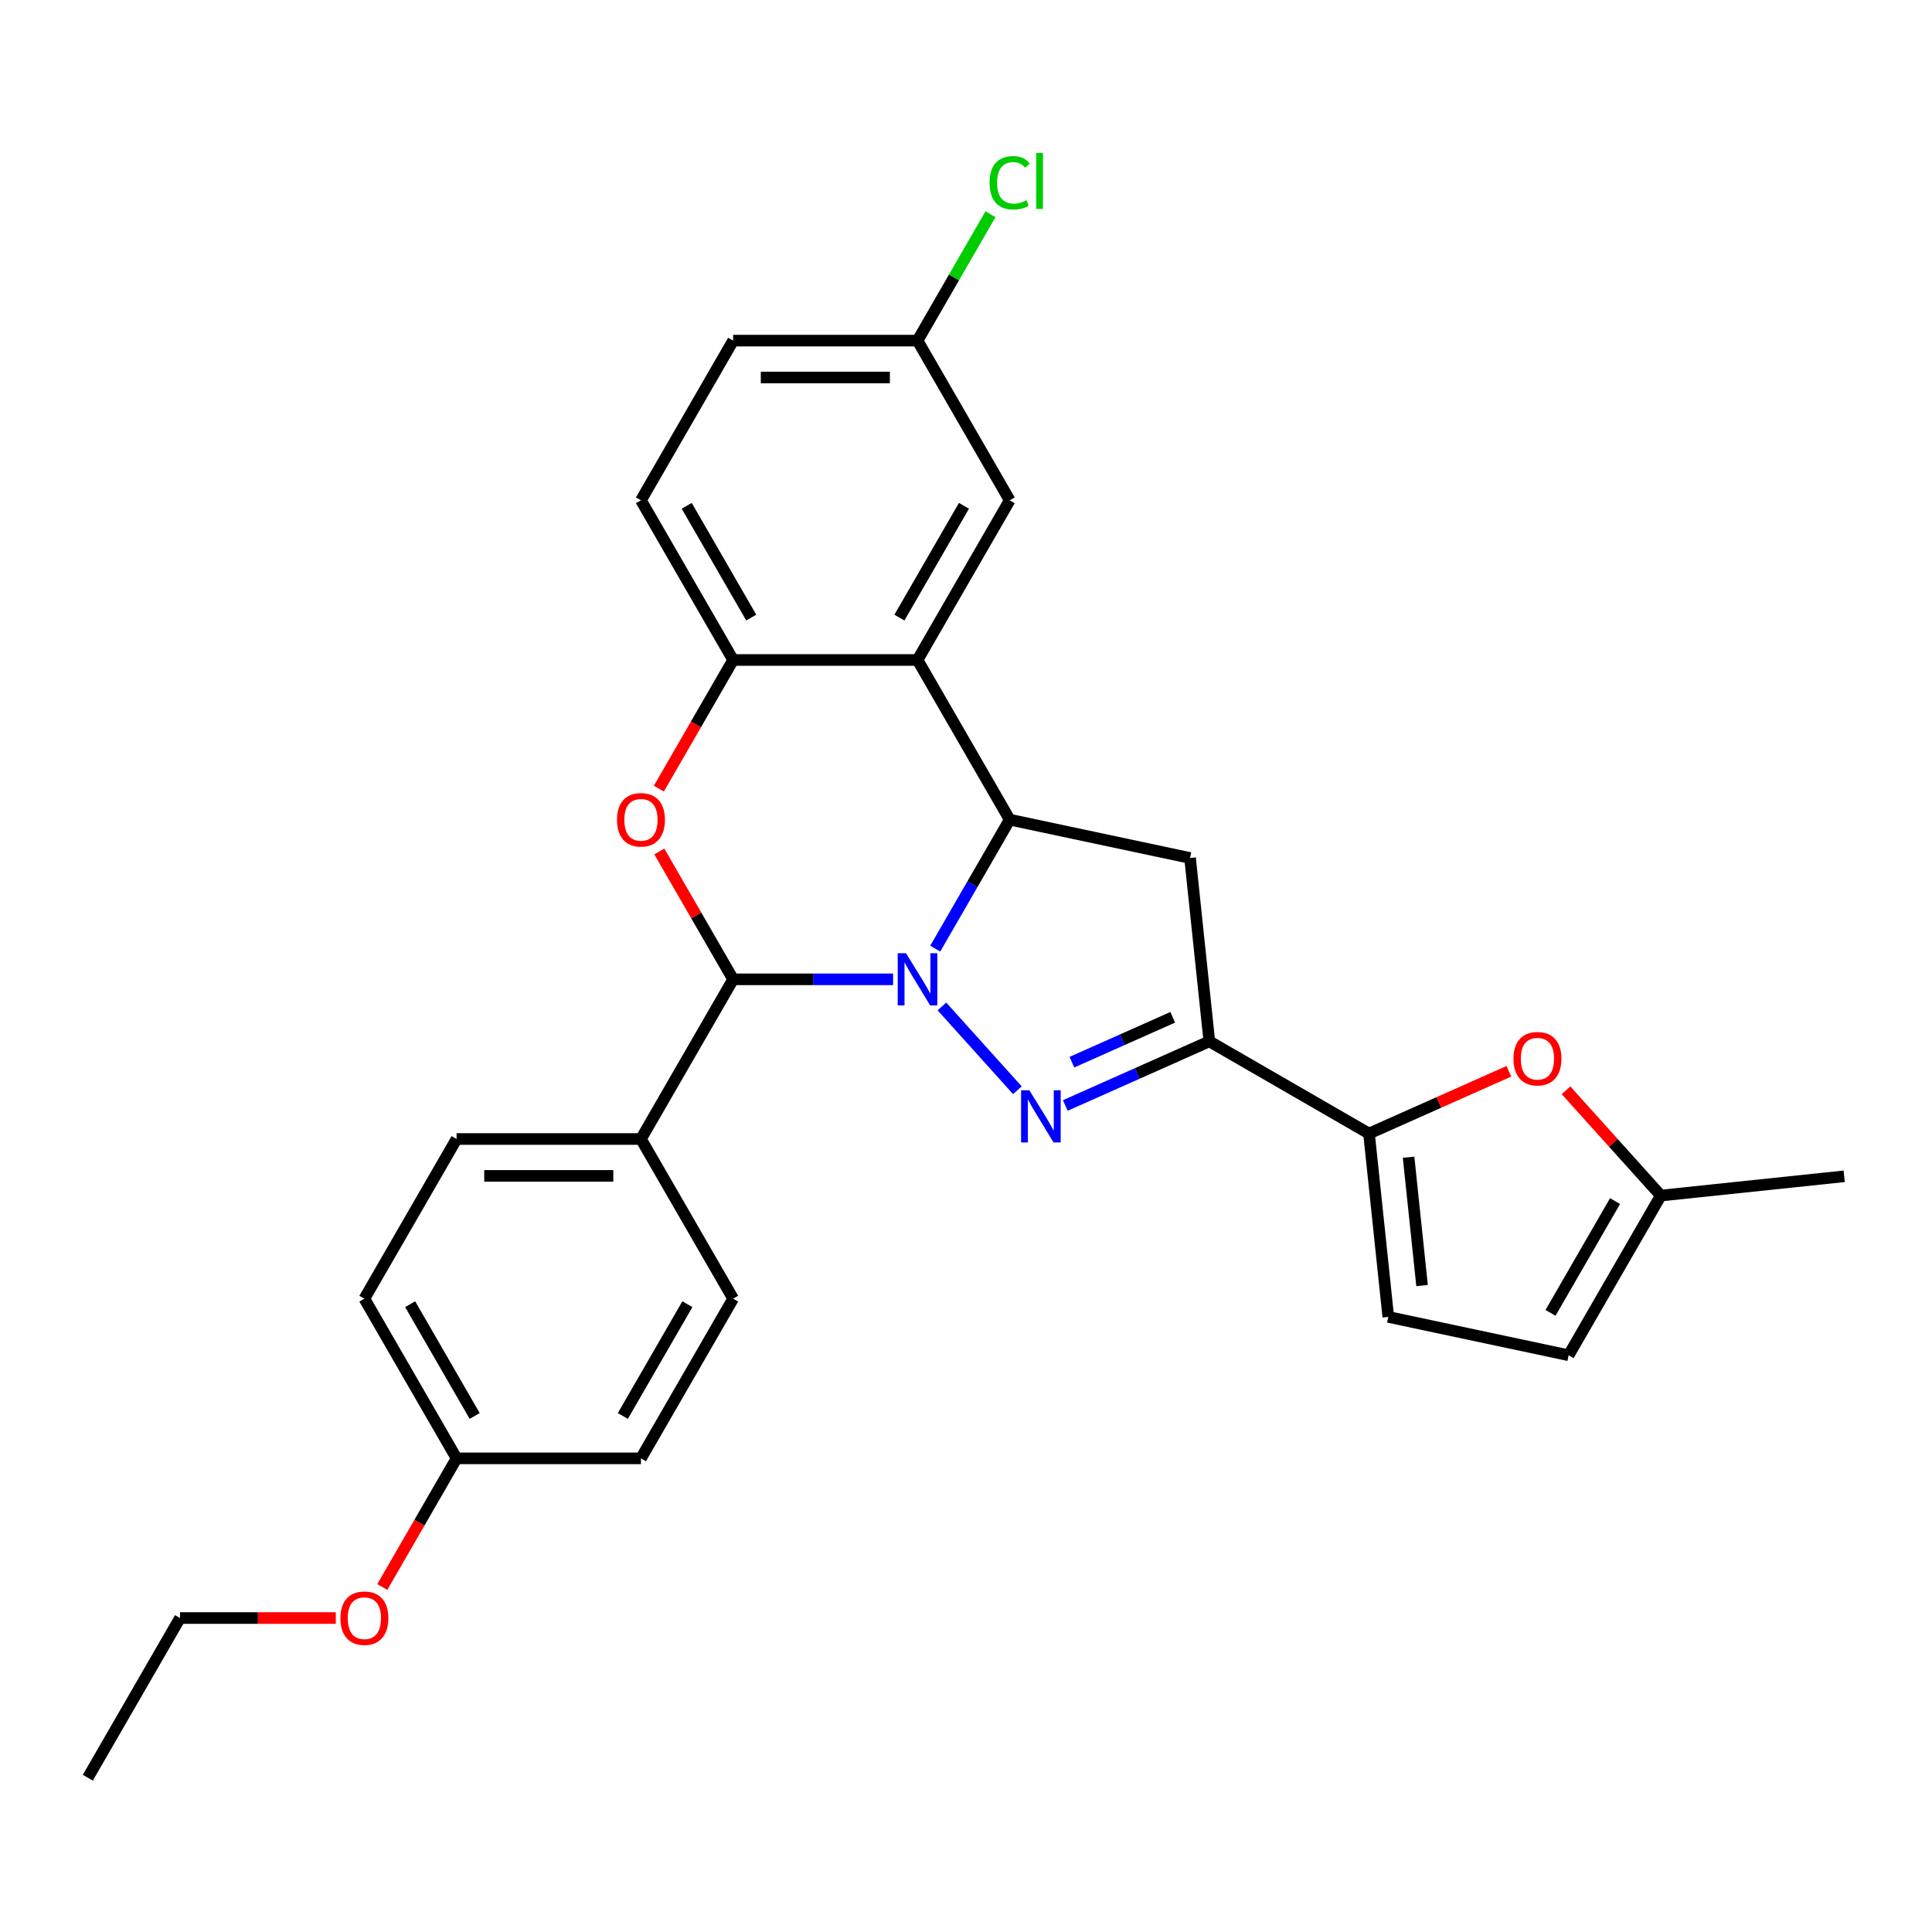 <?xml version='1.0' encoding='iso-8859-1'?>
<svg version='1.1' baseProfile='full'
              xmlns='http://www.w3.org/2000/svg'
                      xmlns:rdkit='http://www.rdkit.org/xml'
                      xmlns:xlink='http://www.w3.org/1999/xlink'
                  xml:space='preserve'
width='1000px' height='1000px' viewBox='0 0 1000 1000'>
<!-- END OF HEADER -->
<rect style='opacity:1.0;fill:#FFFFFF;stroke:none' width='1000' height='1000' x='0' y='0'> </rect>
<path class='bond-0' d='M 487.541,520.933 L 526.6,564.312' style='fill:none;fill-rule:evenodd;stroke:#0000FF;stroke-width:6px;stroke-linecap:butt;stroke-linejoin:miter;stroke-opacity:1' />
<path class='bond-1' d='M 484.085,491.001 L 503.354,457.626' style='fill:none;fill-rule:evenodd;stroke:#0000FF;stroke-width:6px;stroke-linecap:butt;stroke-linejoin:miter;stroke-opacity:1' />
<path class='bond-1' d='M 503.354,457.626 L 522.623,424.252' style='fill:none;fill-rule:evenodd;stroke:#000000;stroke-width:6px;stroke-linecap:butt;stroke-linejoin:miter;stroke-opacity:1' />
<path class='bond-2' d='M 462.27,506.9 L 420.871,506.9' style='fill:none;fill-rule:evenodd;stroke:#0000FF;stroke-width:6px;stroke-linecap:butt;stroke-linejoin:miter;stroke-opacity:1' />
<path class='bond-2' d='M 420.871,506.9 L 379.472,506.9' style='fill:none;fill-rule:evenodd;stroke:#000000;stroke-width:6px;stroke-linecap:butt;stroke-linejoin:miter;stroke-opacity:1' />
<path class='bond-3' d='M 551.399,572.195 L 588.672,555.6' style='fill:none;fill-rule:evenodd;stroke:#0000FF;stroke-width:6px;stroke-linecap:butt;stroke-linejoin:miter;stroke-opacity:1' />
<path class='bond-3' d='M 588.672,555.6 L 625.946,539.005' style='fill:none;fill-rule:evenodd;stroke:#000000;stroke-width:6px;stroke-linecap:butt;stroke-linejoin:miter;stroke-opacity:1' />
<path class='bond-3' d='M 554.818,549.78 L 580.909,538.163' style='fill:none;fill-rule:evenodd;stroke:#0000FF;stroke-width:6px;stroke-linecap:butt;stroke-linejoin:miter;stroke-opacity:1' />
<path class='bond-3' d='M 580.909,538.163 L 607.001,526.547' style='fill:none;fill-rule:evenodd;stroke:#000000;stroke-width:6px;stroke-linecap:butt;stroke-linejoin:miter;stroke-opacity:1' />
<path class='bond-5' d='M 522.623,424.252 L 474.906,341.604' style='fill:none;fill-rule:evenodd;stroke:#000000;stroke-width:6px;stroke-linecap:butt;stroke-linejoin:miter;stroke-opacity:1' />
<path class='bond-6' d='M 522.623,424.252 L 615.971,444.094' style='fill:none;fill-rule:evenodd;stroke:#000000;stroke-width:6px;stroke-linecap:butt;stroke-linejoin:miter;stroke-opacity:1' />
<path class='bond-4' d='M 379.472,506.9 L 360.369,473.812' style='fill:none;fill-rule:evenodd;stroke:#000000;stroke-width:6px;stroke-linecap:butt;stroke-linejoin:miter;stroke-opacity:1' />
<path class='bond-4' d='M 360.369,473.812 L 341.265,440.724' style='fill:none;fill-rule:evenodd;stroke:#FF0000;stroke-width:6px;stroke-linecap:butt;stroke-linejoin:miter;stroke-opacity:1' />
<path class='bond-12' d='M 379.472,506.9 L 331.755,589.548' style='fill:none;fill-rule:evenodd;stroke:#000000;stroke-width:6px;stroke-linecap:butt;stroke-linejoin:miter;stroke-opacity:1' />
<path class='bond-7' d='M 625.946,539.005 L 708.594,586.721' style='fill:none;fill-rule:evenodd;stroke:#000000;stroke-width:6px;stroke-linecap:butt;stroke-linejoin:miter;stroke-opacity:1' />
<path class='bond-28' d='M 625.946,539.005 L 615.971,444.094' style='fill:none;fill-rule:evenodd;stroke:#000000;stroke-width:6px;stroke-linecap:butt;stroke-linejoin:miter;stroke-opacity:1' />
<path class='bond-8' d='M 341.023,408.2 L 360.248,374.902' style='fill:none;fill-rule:evenodd;stroke:#FF0000;stroke-width:6px;stroke-linecap:butt;stroke-linejoin:miter;stroke-opacity:1' />
<path class='bond-8' d='M 360.248,374.902 L 379.472,341.604' style='fill:none;fill-rule:evenodd;stroke:#000000;stroke-width:6px;stroke-linecap:butt;stroke-linejoin:miter;stroke-opacity:1' />
<path class='bond-14' d='M 474.906,341.604 L 522.623,258.956' style='fill:none;fill-rule:evenodd;stroke:#000000;stroke-width:6px;stroke-linecap:butt;stroke-linejoin:miter;stroke-opacity:1' />
<path class='bond-14' d='M 465.534,319.664 L 498.935,261.81' style='fill:none;fill-rule:evenodd;stroke:#000000;stroke-width:6px;stroke-linecap:butt;stroke-linejoin:miter;stroke-opacity:1' />
<path class='bond-29' d='M 474.906,341.604 L 379.472,341.604' style='fill:none;fill-rule:evenodd;stroke:#000000;stroke-width:6px;stroke-linecap:butt;stroke-linejoin:miter;stroke-opacity:1' />
<path class='bond-9' d='M 708.594,586.721 L 744.79,570.606' style='fill:none;fill-rule:evenodd;stroke:#000000;stroke-width:6px;stroke-linecap:butt;stroke-linejoin:miter;stroke-opacity:1' />
<path class='bond-9' d='M 744.79,570.606 L 780.985,554.491' style='fill:none;fill-rule:evenodd;stroke:#FF0000;stroke-width:6px;stroke-linecap:butt;stroke-linejoin:miter;stroke-opacity:1' />
<path class='bond-10' d='M 708.594,586.721 L 718.57,681.632' style='fill:none;fill-rule:evenodd;stroke:#000000;stroke-width:6px;stroke-linecap:butt;stroke-linejoin:miter;stroke-opacity:1' />
<path class='bond-10' d='M 729.073,598.963 L 736.056,665.401' style='fill:none;fill-rule:evenodd;stroke:#000000;stroke-width:6px;stroke-linecap:butt;stroke-linejoin:miter;stroke-opacity:1' />
<path class='bond-15' d='M 379.472,341.604 L 331.755,258.956' style='fill:none;fill-rule:evenodd;stroke:#000000;stroke-width:6px;stroke-linecap:butt;stroke-linejoin:miter;stroke-opacity:1' />
<path class='bond-15' d='M 388.844,319.664 L 355.442,261.81' style='fill:none;fill-rule:evenodd;stroke:#000000;stroke-width:6px;stroke-linecap:butt;stroke-linejoin:miter;stroke-opacity:1' />
<path class='bond-11' d='M 810.569,564.334 L 835.102,591.58' style='fill:none;fill-rule:evenodd;stroke:#FF0000;stroke-width:6px;stroke-linecap:butt;stroke-linejoin:miter;stroke-opacity:1' />
<path class='bond-11' d='M 835.102,591.58 L 859.635,618.826' style='fill:none;fill-rule:evenodd;stroke:#000000;stroke-width:6px;stroke-linecap:butt;stroke-linejoin:miter;stroke-opacity:1' />
<path class='bond-13' d='M 718.57,681.632 L 811.918,701.474' style='fill:none;fill-rule:evenodd;stroke:#000000;stroke-width:6px;stroke-linecap:butt;stroke-linejoin:miter;stroke-opacity:1' />
<path class='bond-25' d='M 859.635,618.826 L 954.545,608.851' style='fill:none;fill-rule:evenodd;stroke:#000000;stroke-width:6px;stroke-linecap:butt;stroke-linejoin:miter;stroke-opacity:1' />
<path class='bond-32' d='M 859.635,618.826 L 811.918,701.474' style='fill:none;fill-rule:evenodd;stroke:#000000;stroke-width:6px;stroke-linecap:butt;stroke-linejoin:miter;stroke-opacity:1' />
<path class='bond-32' d='M 835.948,621.68 L 802.546,679.533' style='fill:none;fill-rule:evenodd;stroke:#000000;stroke-width:6px;stroke-linecap:butt;stroke-linejoin:miter;stroke-opacity:1' />
<path class='bond-16' d='M 331.755,589.548 L 236.322,589.548' style='fill:none;fill-rule:evenodd;stroke:#000000;stroke-width:6px;stroke-linecap:butt;stroke-linejoin:miter;stroke-opacity:1' />
<path class='bond-16' d='M 317.44,608.635 L 250.637,608.635' style='fill:none;fill-rule:evenodd;stroke:#000000;stroke-width:6px;stroke-linecap:butt;stroke-linejoin:miter;stroke-opacity:1' />
<path class='bond-17' d='M 331.755,589.548 L 379.472,672.196' style='fill:none;fill-rule:evenodd;stroke:#000000;stroke-width:6px;stroke-linecap:butt;stroke-linejoin:miter;stroke-opacity:1' />
<path class='bond-18' d='M 522.623,258.956 L 474.906,176.308' style='fill:none;fill-rule:evenodd;stroke:#000000;stroke-width:6px;stroke-linecap:butt;stroke-linejoin:miter;stroke-opacity:1' />
<path class='bond-20' d='M 331.755,258.956 L 379.472,176.308' style='fill:none;fill-rule:evenodd;stroke:#000000;stroke-width:6px;stroke-linecap:butt;stroke-linejoin:miter;stroke-opacity:1' />
<path class='bond-22' d='M 236.322,589.548 L 188.605,672.196' style='fill:none;fill-rule:evenodd;stroke:#000000;stroke-width:6px;stroke-linecap:butt;stroke-linejoin:miter;stroke-opacity:1' />
<path class='bond-21' d='M 379.472,672.196 L 331.755,754.844' style='fill:none;fill-rule:evenodd;stroke:#000000;stroke-width:6px;stroke-linecap:butt;stroke-linejoin:miter;stroke-opacity:1' />
<path class='bond-21' d='M 355.785,675.05 L 322.383,732.903' style='fill:none;fill-rule:evenodd;stroke:#000000;stroke-width:6px;stroke-linecap:butt;stroke-linejoin:miter;stroke-opacity:1' />
<path class='bond-23' d='M 474.906,176.308 L 493.794,143.592' style='fill:none;fill-rule:evenodd;stroke:#000000;stroke-width:6px;stroke-linecap:butt;stroke-linejoin:miter;stroke-opacity:1' />
<path class='bond-23' d='M 493.794,143.592 L 512.683,110.877' style='fill:none;fill-rule:evenodd;stroke:#00CC00;stroke-width:6px;stroke-linecap:butt;stroke-linejoin:miter;stroke-opacity:1' />
<path class='bond-31' d='M 474.906,176.308 L 379.472,176.308' style='fill:none;fill-rule:evenodd;stroke:#000000;stroke-width:6px;stroke-linecap:butt;stroke-linejoin:miter;stroke-opacity:1' />
<path class='bond-31' d='M 460.591,195.395 L 393.787,195.395' style='fill:none;fill-rule:evenodd;stroke:#000000;stroke-width:6px;stroke-linecap:butt;stroke-linejoin:miter;stroke-opacity:1' />
<path class='bond-19' d='M 236.322,754.844 L 331.755,754.844' style='fill:none;fill-rule:evenodd;stroke:#000000;stroke-width:6px;stroke-linecap:butt;stroke-linejoin:miter;stroke-opacity:1' />
<path class='bond-24' d='M 236.322,754.844 L 217.097,788.142' style='fill:none;fill-rule:evenodd;stroke:#000000;stroke-width:6px;stroke-linecap:butt;stroke-linejoin:miter;stroke-opacity:1' />
<path class='bond-24' d='M 217.097,788.142 L 197.873,821.44' style='fill:none;fill-rule:evenodd;stroke:#FF0000;stroke-width:6px;stroke-linecap:butt;stroke-linejoin:miter;stroke-opacity:1' />
<path class='bond-30' d='M 236.322,754.844 L 188.605,672.196' style='fill:none;fill-rule:evenodd;stroke:#000000;stroke-width:6px;stroke-linecap:butt;stroke-linejoin:miter;stroke-opacity:1' />
<path class='bond-30' d='M 245.694,732.903 L 212.292,675.05' style='fill:none;fill-rule:evenodd;stroke:#000000;stroke-width:6px;stroke-linecap:butt;stroke-linejoin:miter;stroke-opacity:1' />
<path class='bond-26' d='M 173.813,837.492 L 133.492,837.492' style='fill:none;fill-rule:evenodd;stroke:#FF0000;stroke-width:6px;stroke-linecap:butt;stroke-linejoin:miter;stroke-opacity:1' />
<path class='bond-26' d='M 133.492,837.492 L 93.171,837.492' style='fill:none;fill-rule:evenodd;stroke:#000000;stroke-width:6px;stroke-linecap:butt;stroke-linejoin:miter;stroke-opacity:1' />
<path class='bond-27' d='M 93.171,837.492 L 45.455,920.14' style='fill:none;fill-rule:evenodd;stroke:#000000;stroke-width:6px;stroke-linecap:butt;stroke-linejoin:miter;stroke-opacity:1' />
<path  class='atom-0' d='M 468.932 493.387
L 477.788 507.702
Q 478.666 509.114, 480.078 511.672
Q 481.491 514.229, 481.567 514.382
L 481.567 493.387
L 485.155 493.387
L 485.155 520.413
L 481.453 520.413
L 471.947 504.762
Q 470.84 502.93, 469.657 500.83
Q 468.512 498.731, 468.168 498.082
L 468.168 520.413
L 464.656 520.413
L 464.656 493.387
L 468.932 493.387
' fill='#0000FF'/>
<path  class='atom-1' d='M 532.789 564.308
L 541.645 578.623
Q 542.523 580.035, 543.936 582.593
Q 545.348 585.15, 545.425 585.303
L 545.425 564.308
L 549.013 564.308
L 549.013 591.334
L 545.31 591.334
L 535.805 575.683
Q 534.698 573.851, 533.514 571.751
Q 532.369 569.652, 532.026 569.003
L 532.026 591.334
L 528.514 591.334
L 528.514 564.308
L 532.789 564.308
' fill='#0000FF'/>
<path  class='atom-5' d='M 319.349 424.328
Q 319.349 417.839, 322.556 414.212
Q 325.762 410.586, 331.755 410.586
Q 337.749 410.586, 340.955 414.212
Q 344.162 417.839, 344.162 424.328
Q 344.162 430.894, 340.917 434.635
Q 337.672 438.338, 331.755 438.338
Q 325.8 438.338, 322.556 434.635
Q 319.349 430.932, 319.349 424.328
M 331.755 435.284
Q 335.878 435.284, 338.092 432.536
Q 340.344 429.749, 340.344 424.328
Q 340.344 419.022, 338.092 416.35
Q 335.878 413.64, 331.755 413.64
Q 327.633 413.64, 325.38 416.312
Q 323.166 418.984, 323.166 424.328
Q 323.166 429.787, 325.38 432.536
Q 327.633 435.284, 331.755 435.284
' fill='#FF0000'/>
<path  class='atom-10' d='M 783.371 547.981
Q 783.371 541.492, 786.577 537.865
Q 789.784 534.239, 795.777 534.239
Q 801.77 534.239, 804.977 537.865
Q 808.183 541.492, 808.183 547.981
Q 808.183 554.547, 804.939 558.288
Q 801.694 561.991, 795.777 561.991
Q 789.822 561.991, 786.577 558.288
Q 783.371 554.585, 783.371 547.981
M 795.777 558.937
Q 799.9 558.937, 802.114 556.189
Q 804.366 553.402, 804.366 547.981
Q 804.366 542.675, 802.114 540.003
Q 799.9 537.293, 795.777 537.293
Q 791.654 537.293, 789.402 539.965
Q 787.188 542.637, 787.188 547.981
Q 787.188 553.44, 789.402 556.189
Q 791.654 558.937, 795.777 558.937
' fill='#FF0000'/>
<path  class='atom-24' d='M 512.201 94.596
Q 512.201 87.877, 515.331 84.365
Q 518.5 80.815, 524.493 80.815
Q 530.066 80.815, 533.044 84.747
L 530.524 86.808
Q 528.349 83.945, 524.493 83.945
Q 520.409 83.945, 518.233 86.694
Q 516.095 89.404, 516.095 94.596
Q 516.095 99.94, 518.309 102.688
Q 520.561 105.437, 524.913 105.437
Q 527.89 105.437, 531.364 103.643
L 532.433 106.506
Q 531.021 107.422, 528.883 107.956
Q 526.745 108.491, 524.379 108.491
Q 518.5 108.491, 515.331 104.902
Q 512.201 101.314, 512.201 94.596
' fill='#00CC00'/>
<path  class='atom-24' d='M 536.327 79.174
L 539.839 79.174
L 539.839 108.147
L 536.327 108.147
L 536.327 79.174
' fill='#00CC00'/>
<path  class='atom-25' d='M 176.199 837.568
Q 176.199 831.079, 179.405 827.452
Q 182.612 823.826, 188.605 823.826
Q 194.598 823.826, 197.805 827.452
Q 201.011 831.079, 201.011 837.568
Q 201.011 844.134, 197.767 847.875
Q 194.522 851.578, 188.605 851.578
Q 182.65 851.578, 179.405 847.875
Q 176.199 844.172, 176.199 837.568
M 188.605 848.524
Q 192.728 848.524, 194.942 845.775
Q 197.194 842.989, 197.194 837.568
Q 197.194 832.262, 194.942 829.59
Q 192.728 826.879, 188.605 826.879
Q 184.482 826.879, 182.23 829.552
Q 180.016 832.224, 180.016 837.568
Q 180.016 843.027, 182.23 845.775
Q 184.482 848.524, 188.605 848.524
' fill='#FF0000'/>
</svg>
